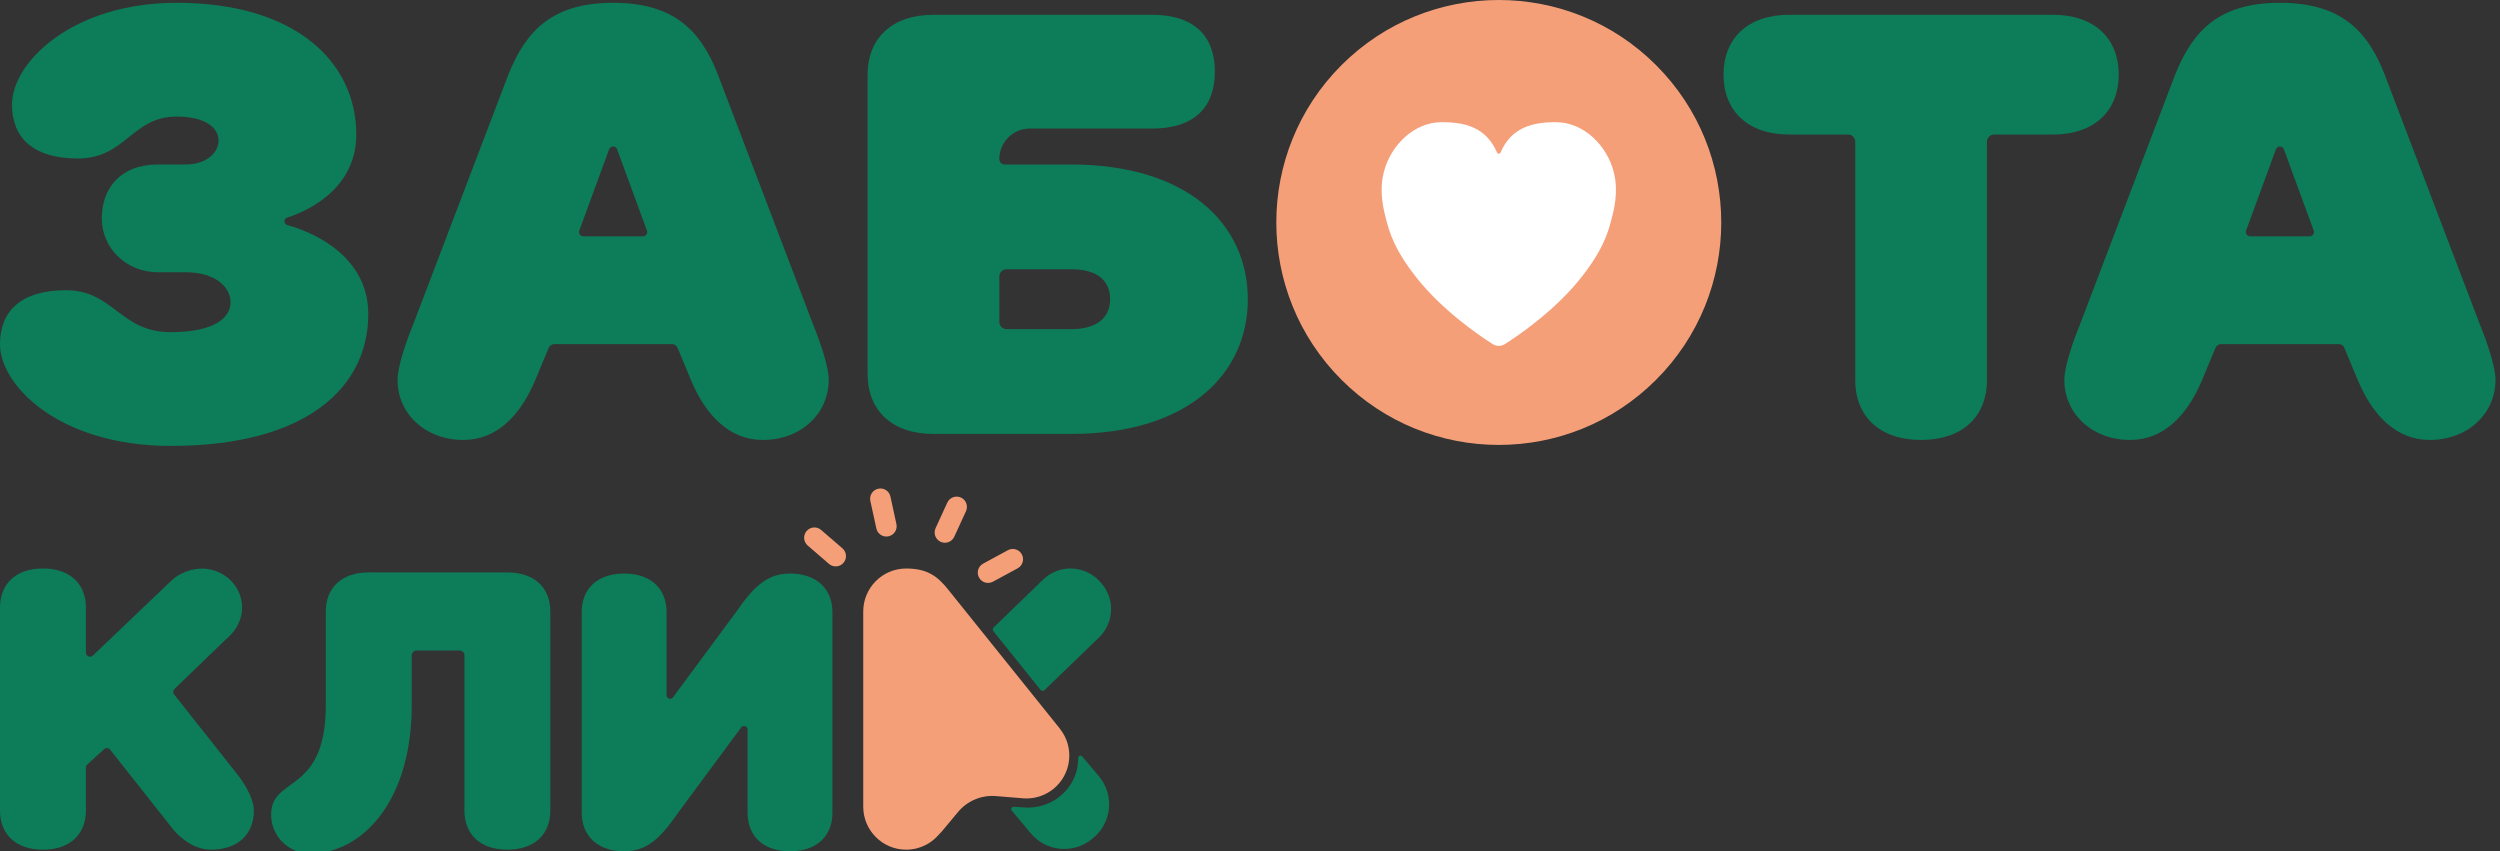 <svg width="141" height="48" viewBox="0 0 141 48" fill="none" xmlns="http://www.w3.org/2000/svg">
<rect x="0" y="0" width="141" height="48" fill="#333333" stroke="none"/>
<g clip-path="url(#clip0_93_290)">
<path d="M62.005 43.812L61.038 42.665C60.957 42.565 60.804 42.631 60.807 42.76C60.841 44.211 59.626 45.538 57.977 45.55L57.174 45.504C57.059 45.495 56.989 45.628 57.062 45.718L58.114 46.973C58.97 48.028 60.518 48.188 61.572 47.332L61.647 47.271C62.701 46.416 62.861 44.867 62.005 43.813L62.005 43.812Z" fill="#0C7C59"/>
<path d="M10.47 9.277C11.652 9.277 12.327 8.601 12.327 7.926C12.327 7.251 11.651 6.575 9.963 6.575C7.43 6.575 7.093 8.939 4.391 8.939C1.858 8.939 0.676 7.757 0.676 5.9C0.676 3.536 4.053 0.158 9.963 0.158C16.718 0.158 20.095 3.536 20.095 7.589C20.095 10.868 16.938 12.042 16.197 12.272C16.105 12.3 16.043 12.385 16.043 12.482C16.043 12.582 16.109 12.669 16.206 12.694C17.036 12.917 20.771 14.118 20.771 17.72C20.771 21.772 17.394 25.15 9.626 25.15C3.378 25.15 0 21.772 0 19.409C0 17.552 1.182 16.369 3.715 16.369C6.417 16.369 6.755 18.733 9.626 18.733C12.159 18.733 13.002 17.889 13.002 17.044C13.002 16.199 12.159 15.355 10.47 15.355H8.916C7.092 15.355 5.741 13.971 5.741 12.316C5.741 10.661 6.755 9.277 8.916 9.277H10.47Z" fill="#0C7C59"/>
<path d="M30.189 21.435C29.346 23.461 27.994 24.813 26.137 24.813C23.942 24.813 22.422 23.293 22.422 21.435C22.422 20.422 23.266 18.396 23.266 18.396L28.67 4.211C29.683 1.678 31.203 0.158 34.58 0.158C37.958 0.158 39.512 1.678 40.491 4.211L45.895 18.396C45.895 18.396 46.739 20.422 46.739 21.435C46.739 23.292 45.219 24.813 43.024 24.813C41.167 24.813 39.815 23.461 38.971 21.435L38.213 19.616C38.161 19.49 38.038 19.408 37.901 19.408H31.26C31.124 19.408 31.001 19.49 30.948 19.616L30.19 21.435H30.189ZM36.487 13.005L34.806 8.422C34.772 8.327 34.681 8.264 34.579 8.264C34.478 8.264 34.387 8.327 34.353 8.422L32.673 13.005C32.615 13.163 32.731 13.329 32.9 13.329H36.26C36.428 13.329 36.545 13.162 36.487 13.005Z" fill="#0C7C59"/>
<path d="M60.381 9.277C67 9.277 70.377 12.653 70.377 16.875C70.377 21.097 67.001 24.474 60.414 24.474H52.647C50.283 24.474 48.932 23.123 48.932 21.096V4.211C48.932 2.185 50.282 0.834 52.647 0.834H64.974C67.337 0.834 68.519 2.016 68.519 4.043C68.519 6.069 67.337 7.251 64.974 7.251H58.079C57.131 7.251 56.361 8.02 56.361 8.969C56.361 9.139 56.499 9.278 56.67 9.278H60.381V9.277ZM56.362 15.6V18.151C56.362 18.379 56.547 18.564 56.775 18.564H60.414C61.9 18.564 62.61 17.888 62.61 16.875C62.61 15.862 61.934 15.186 60.414 15.186H56.775C56.547 15.186 56.362 15.372 56.362 15.6V15.6Z" fill="#0C7C59"/>
<path d="M100.921 7.588C98.558 7.588 97.206 6.237 97.206 4.21C97.206 2.183 98.557 0.833 100.921 0.833H115.781C118.144 0.833 119.496 2.184 119.496 4.21C119.496 6.236 118.144 7.588 115.781 7.588H112.469C112.247 7.588 112.066 7.768 112.066 7.991V21.435C112.066 23.461 110.715 24.813 108.35 24.813C105.986 24.813 104.635 23.461 104.635 21.435V7.991C104.635 7.769 104.455 7.588 104.232 7.588H100.92H100.921Z" fill="#0C7C59"/>
<path d="M4.922 43.117C4.874 43.16 4.845 43.224 4.845 43.289V45.719C4.845 47.04 3.965 47.922 2.422 47.922C0.88 47.922 0 47.041 0 45.719V34.266C0 32.945 0.881 32.063 2.422 32.063C3.964 32.063 4.845 32.944 4.845 34.266V36.803C4.845 37.008 5.092 37.114 5.24 36.972L9.691 32.724C9.691 32.724 10.173 32.241 11.001 32.101C12.269 31.886 13.503 32.758 13.643 34.037C13.778 35.275 12.774 36.027 12.774 36.027L9.843 38.854C9.756 38.937 9.747 39.073 9.822 39.167L13.435 43.736C13.435 43.736 14.316 44.837 14.316 45.719C14.316 47.04 13.435 47.922 11.893 47.922C10.682 47.922 9.801 46.821 9.801 46.821L6.212 42.282C6.128 42.176 5.972 42.163 5.871 42.253L4.922 43.117Z" fill="#0C7C59"/>
<path d="M17.521 48.142C16.348 48.149 15.358 47.245 15.296 46.074C15.169 43.692 18.375 44.938 18.375 39.773V34.487C18.375 33.165 19.256 32.284 20.797 32.284H28.616C30.158 32.284 31.038 33.164 31.038 34.487V45.719C31.038 47.04 30.158 47.922 28.616 47.922C27.075 47.922 26.194 47.041 26.194 45.719V36.958C26.194 36.809 26.073 36.689 25.925 36.689H23.49C23.341 36.689 23.221 36.81 23.221 36.958V39.773C23.221 45.262 20.376 48.124 17.522 48.142H17.521Z" fill="#0C7C59"/>
<path d="M93.404 21.419C98.304 16.519 98.303 8.575 93.404 3.675C88.504 -1.225 80.559 -1.225 75.659 3.675C70.759 8.575 70.759 16.519 75.659 21.419C80.559 26.319 88.504 26.319 93.404 21.419Z" fill="#F59F79"/>
<path d="M90.842 12.544C90.546 13.659 90.036 14.557 89.204 15.619C87.745 17.481 85.684 18.892 84.876 19.407C84.665 19.54 84.398 19.54 84.187 19.407C83.379 18.892 81.318 17.481 79.859 15.619C79.028 14.558 78.516 13.659 78.221 12.544C78.034 11.839 77.773 10.853 78.034 9.763C78.413 8.18 79.767 6.906 81.268 6.892C82.589 6.88 83.817 7.162 84.436 8.61C84.472 8.693 84.591 8.693 84.627 8.61C85.246 7.162 86.474 6.88 87.795 6.892C89.296 6.906 90.651 8.18 91.03 9.763C91.291 10.854 91.03 11.841 90.842 12.544Z" fill="white"/>
<path d="M58.679 38.903C58.739 38.977 58.848 38.983 58.916 38.918L61.979 35.959C62.866 35.108 62.896 33.699 62.046 32.812L61.986 32.749C61.135 31.862 59.726 31.832 58.839 32.682L56.042 35.386C55.983 35.444 55.976 35.538 56.029 35.602L58.679 38.902V38.903Z" fill="#0C7C59"/>
<path d="M46.311 29.889C46.069 29.68 45.703 29.707 45.494 29.949C45.285 30.192 45.312 30.558 45.554 30.767L46.755 31.804C46.998 32.013 47.364 31.986 47.573 31.744C47.782 31.501 47.755 31.135 47.513 30.926L46.311 29.889Z" fill="#F59F79"/>
<path d="M50.221 28.007C50.153 27.694 49.844 27.495 49.531 27.564C49.218 27.632 49.02 27.941 49.088 28.253L49.426 29.804C49.494 30.117 49.803 30.316 50.115 30.247C50.428 30.179 50.627 29.87 50.558 29.558L50.221 28.007Z" fill="#F59F79"/>
<path d="M54.482 28.83C54.615 28.539 54.488 28.195 54.197 28.061C53.906 27.928 53.562 28.056 53.428 28.347L52.767 29.789C52.633 30.08 52.761 30.424 53.052 30.558C53.343 30.691 53.687 30.564 53.82 30.273L54.482 28.83Z" fill="#F59F79"/>
<path d="M57.397 32.051C57.679 31.898 57.783 31.546 57.631 31.265C57.478 30.983 57.126 30.879 56.845 31.031L55.449 31.788C55.168 31.94 55.063 32.292 55.216 32.573C55.368 32.855 55.72 32.959 56.002 32.807L57.397 32.051Z" fill="#F59F79"/>
<path d="M59.777 41.096C56.62 37.167 54.516 34.548 53.466 33.239C52.895 32.527 52.324 32.064 51.109 32.064C49.771 32.064 48.687 33.149 48.687 34.487V45.498C48.687 46.836 49.771 47.921 51.109 47.921C51.507 47.921 51.881 47.825 52.212 47.655C52.435 47.541 52.637 47.393 52.812 47.218V47.22L52.819 47.211C52.94 47.09 53.002 47.025 53.116 46.896L54.034 45.795C54.558 45.166 55.355 44.832 56.17 44.899L57.573 45.013C57.689 45.028 57.805 45.034 57.922 45.033L57.949 45.035L57.946 45.032C58.459 45.019 58.972 44.847 59.403 44.502C60.446 43.664 60.613 42.139 59.774 41.096H59.777Z" fill="#F59F79"/>
<path d="M124.196 21.435C123.352 23.461 122.001 24.813 120.144 24.813C117.948 24.813 116.429 23.293 116.429 21.435C116.429 20.422 117.273 18.396 117.273 18.396L122.677 4.211C123.69 1.678 125.209 0.158 128.587 0.158C131.965 0.158 133.518 1.678 134.498 4.211L139.902 18.396C139.902 18.396 140.746 20.422 140.746 21.435C140.746 23.292 139.226 24.813 137.031 24.813C135.173 24.813 133.822 23.461 132.978 21.435L132.22 19.616C132.168 19.49 132.044 19.408 131.908 19.408H125.267C125.131 19.408 125.007 19.49 124.955 19.616L124.197 21.435H124.196ZM130.494 13.005L128.813 8.422C128.778 8.327 128.688 8.264 128.586 8.264C128.485 8.264 128.394 8.327 128.36 8.422L126.68 13.005C126.622 13.163 126.738 13.329 126.907 13.329H130.267C130.435 13.329 130.552 13.162 130.494 13.005Z" fill="#0C7C59"/>
<path d="M44.556 32.348C43.251 32.348 42.49 33.109 41.511 34.523L37.956 39.331C37.841 39.486 37.594 39.405 37.594 39.211V34.523C37.594 33.217 36.724 32.348 35.202 32.348C33.679 32.348 32.809 33.218 32.809 34.523V45.837C32.809 47.12 33.679 48.012 35.202 48.012C36.507 48.012 37.268 47.25 38.247 45.837L41.801 41.029C41.917 40.873 42.164 40.955 42.164 41.149V45.837C42.164 47.142 43.034 48.012 44.556 48.012C46.079 48.012 46.95 47.142 46.95 45.837V34.523C46.95 33.239 46.079 32.348 44.556 32.348Z" fill="#0C7C59"/>
</g>
<defs>
<clipPath id="clip0_93_290">
<rect width="140.746" height="48" fill="white"/>
</clipPath>
</defs>
</svg>

